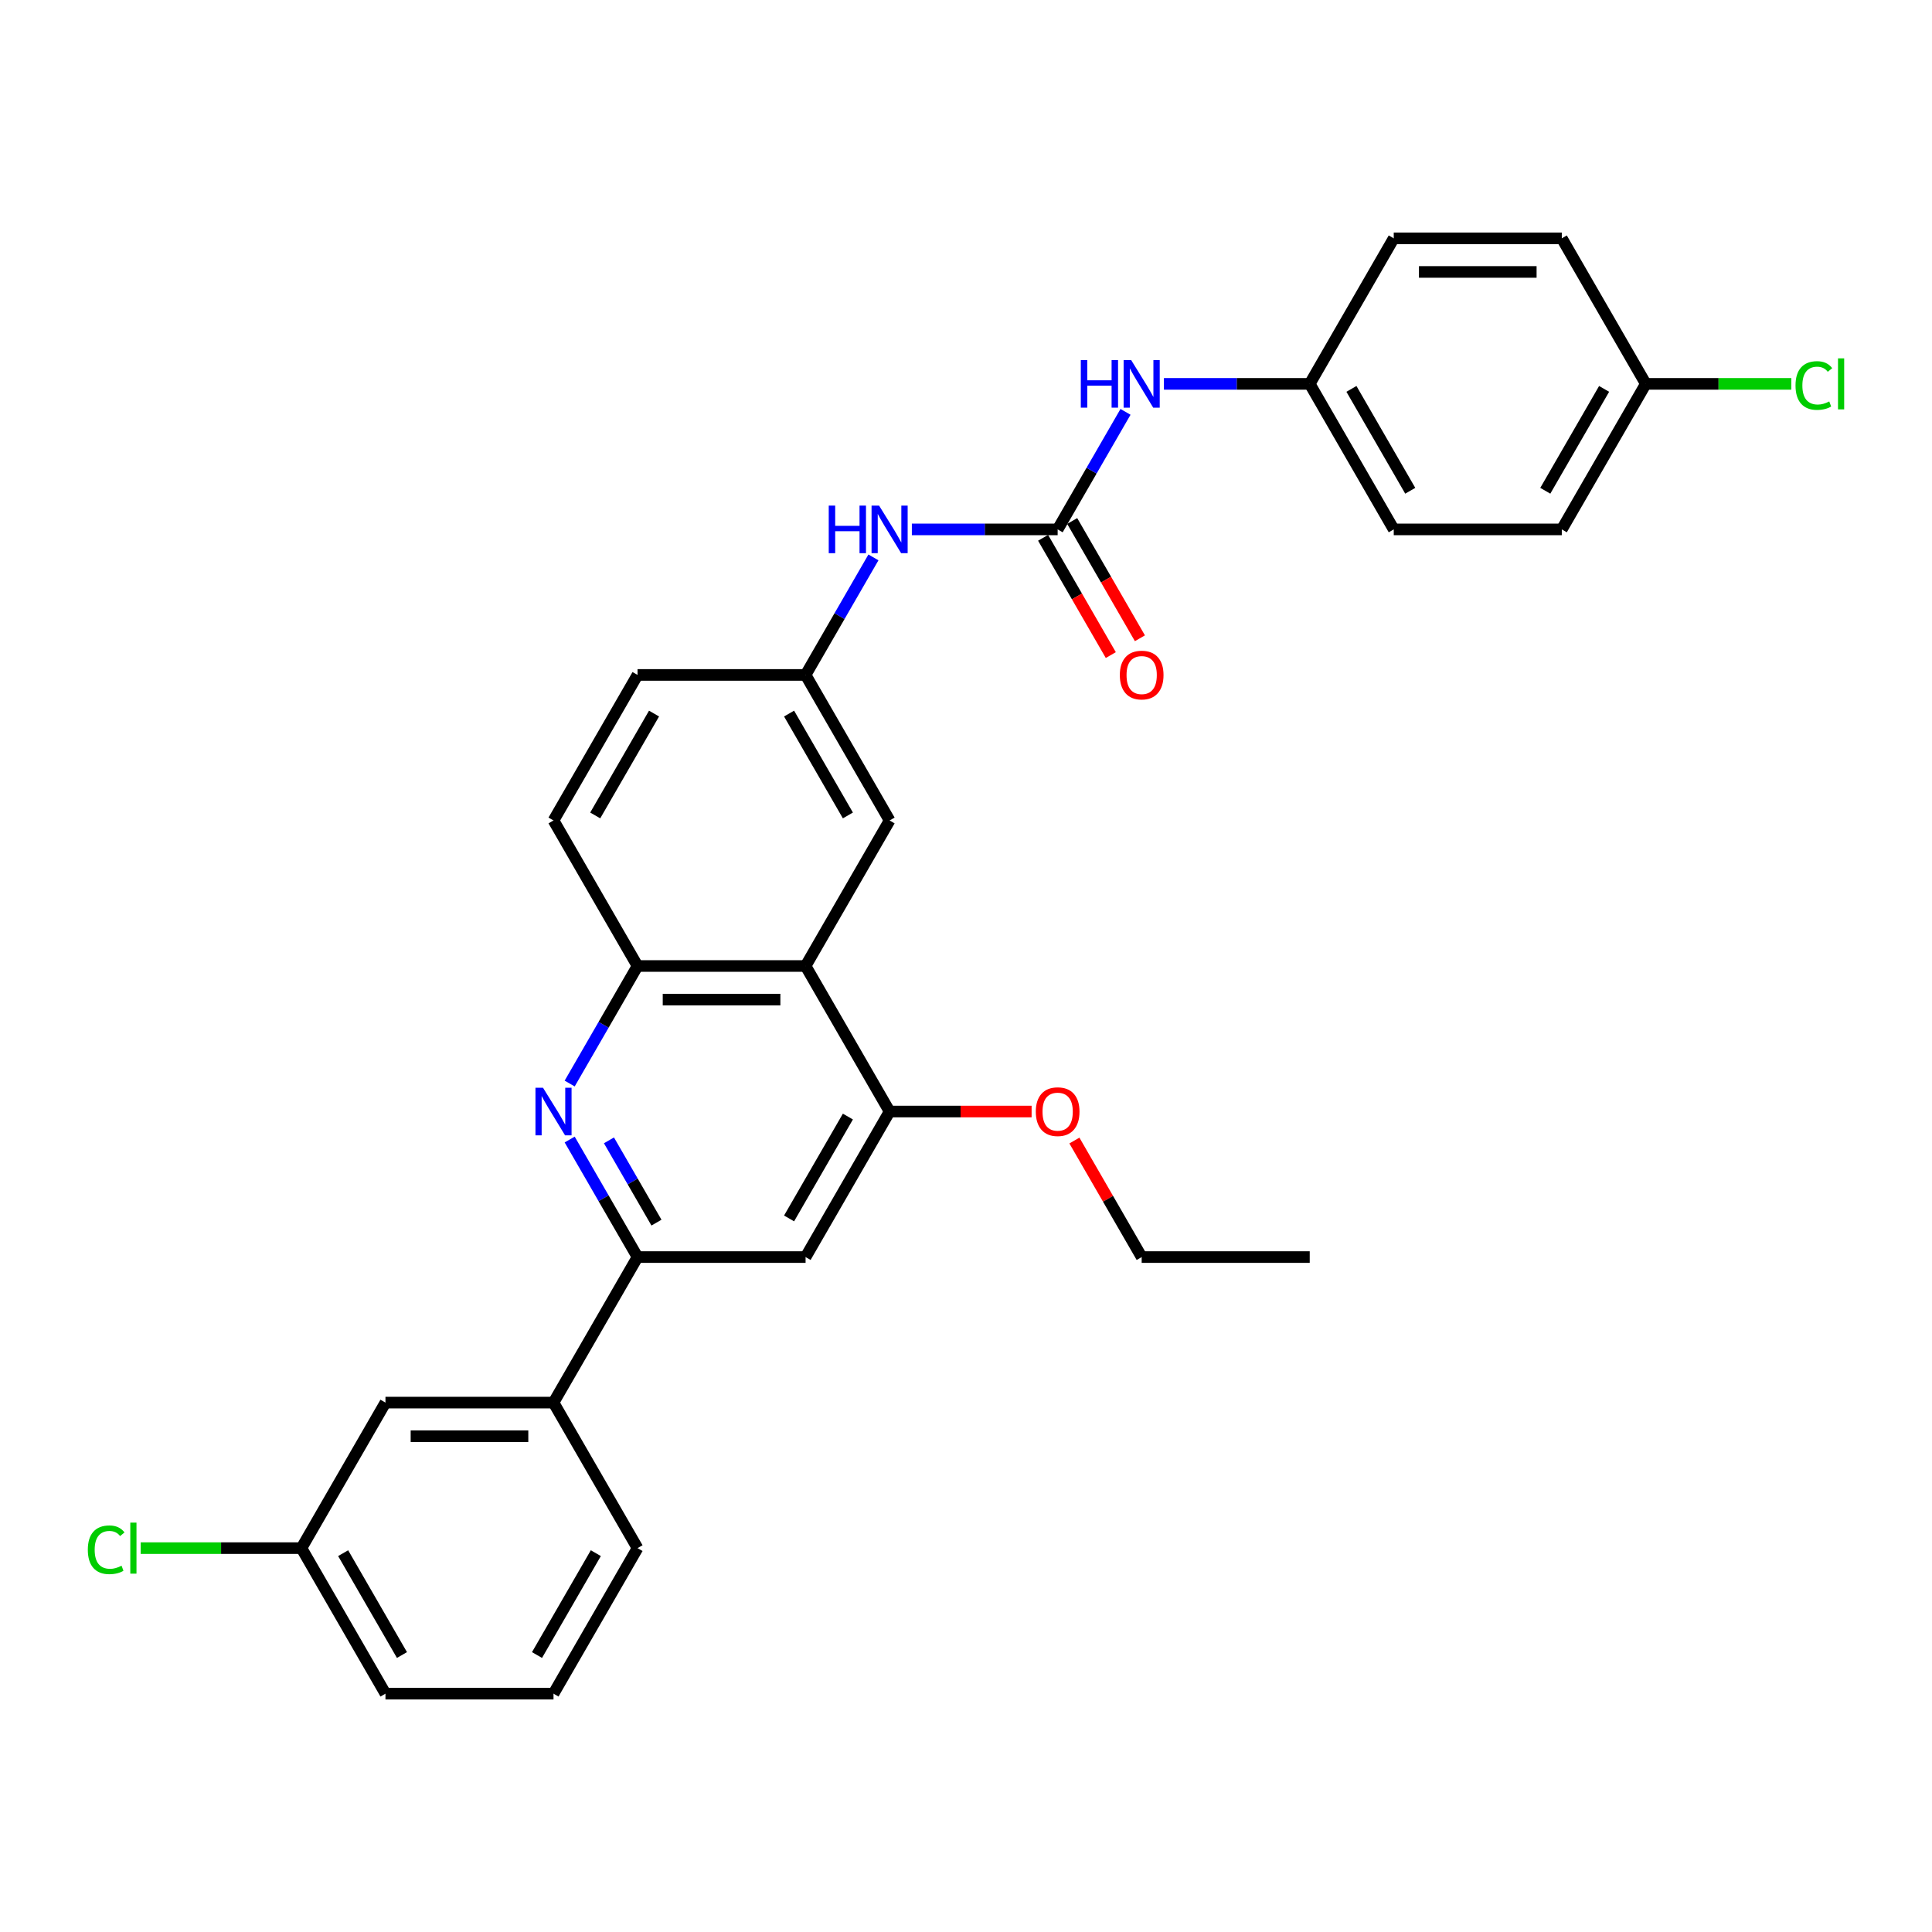 <?xml version='1.0' encoding='iso-8859-1'?>
<svg version='1.1' baseProfile='full'
              xmlns='http://www.w3.org/2000/svg'
                      xmlns:rdkit='http://www.rdkit.org/xml'
                      xmlns:xlink='http://www.w3.org/1999/xlink'
                  xml:space='preserve'
width='1000px' height='1000px' viewBox='0 0 1000 1000'>
<!-- END OF HEADER -->
<rect style='opacity:1.0;fill:#FFFFFF;stroke:none' width='1000' height='1000' x='0' y='0'> </rect>
<path class='bond-1' d='M 294.863,589.819 L 312.425,620.237' style='fill:none;fill-rule:evenodd;stroke:#0000FF;stroke-width:6px;stroke-linecap:butt;stroke-linejoin:miter;stroke-opacity:1' />
<path class='bond-1' d='M 312.425,620.237 L 329.987,650.656' style='fill:none;fill-rule:evenodd;stroke:#000000;stroke-width:6px;stroke-linecap:butt;stroke-linejoin:miter;stroke-opacity:1' />
<path class='bond-1' d='M 315.197,590.246 L 327.49,611.539' style='fill:none;fill-rule:evenodd;stroke:#0000FF;stroke-width:6px;stroke-linecap:butt;stroke-linejoin:miter;stroke-opacity:1' />
<path class='bond-1' d='M 327.49,611.539 L 339.784,632.832' style='fill:none;fill-rule:evenodd;stroke:#000000;stroke-width:6px;stroke-linecap:butt;stroke-linejoin:miter;stroke-opacity:1' />
<path class='bond-3' d='M 294.863,560.837 L 312.425,530.418' style='fill:none;fill-rule:evenodd;stroke:#0000FF;stroke-width:6px;stroke-linecap:butt;stroke-linejoin:miter;stroke-opacity:1' />
<path class='bond-3' d='M 312.425,530.418 L 329.987,500' style='fill:none;fill-rule:evenodd;stroke:#000000;stroke-width:6px;stroke-linecap:butt;stroke-linejoin:miter;stroke-opacity:1' />
<path class='bond-0' d='M 416.968,500 L 329.987,500' style='fill:none;fill-rule:evenodd;stroke:#000000;stroke-width:6px;stroke-linecap:butt;stroke-linejoin:miter;stroke-opacity:1' />
<path class='bond-0' d='M 403.921,517.396 L 343.034,517.396' style='fill:none;fill-rule:evenodd;stroke:#000000;stroke-width:6px;stroke-linecap:butt;stroke-linejoin:miter;stroke-opacity:1' />
<path class='bond-4' d='M 416.968,500 L 460.458,575.328' style='fill:none;fill-rule:evenodd;stroke:#000000;stroke-width:6px;stroke-linecap:butt;stroke-linejoin:miter;stroke-opacity:1' />
<path class='bond-9' d='M 416.968,500 L 460.458,424.672' style='fill:none;fill-rule:evenodd;stroke:#000000;stroke-width:6px;stroke-linecap:butt;stroke-linejoin:miter;stroke-opacity:1' />
<path class='bond-5' d='M 329.987,650.656 L 416.968,650.656' style='fill:none;fill-rule:evenodd;stroke:#000000;stroke-width:6px;stroke-linecap:butt;stroke-linejoin:miter;stroke-opacity:1' />
<path class='bond-7' d='M 329.987,650.656 L 286.496,725.983' style='fill:none;fill-rule:evenodd;stroke:#000000;stroke-width:6px;stroke-linecap:butt;stroke-linejoin:miter;stroke-opacity:1' />
<path class='bond-2' d='M 547.439,274.017 L 509.707,274.017' style='fill:none;fill-rule:evenodd;stroke:#000000;stroke-width:6px;stroke-linecap:butt;stroke-linejoin:miter;stroke-opacity:1' />
<path class='bond-2' d='M 509.707,274.017 L 471.975,274.017' style='fill:none;fill-rule:evenodd;stroke:#0000FF;stroke-width:6px;stroke-linecap:butt;stroke-linejoin:miter;stroke-opacity:1' />
<path class='bond-8' d='M 547.439,274.017 L 565.002,243.598' style='fill:none;fill-rule:evenodd;stroke:#000000;stroke-width:6px;stroke-linecap:butt;stroke-linejoin:miter;stroke-opacity:1' />
<path class='bond-8' d='M 565.002,243.598 L 582.564,213.18' style='fill:none;fill-rule:evenodd;stroke:#0000FF;stroke-width:6px;stroke-linecap:butt;stroke-linejoin:miter;stroke-opacity:1' />
<path class='bond-11' d='M 539.907,278.366 L 557.429,308.714' style='fill:none;fill-rule:evenodd;stroke:#000000;stroke-width:6px;stroke-linecap:butt;stroke-linejoin:miter;stroke-opacity:1' />
<path class='bond-11' d='M 557.429,308.714 L 574.95,339.063' style='fill:none;fill-rule:evenodd;stroke:#FF0000;stroke-width:6px;stroke-linecap:butt;stroke-linejoin:miter;stroke-opacity:1' />
<path class='bond-11' d='M 554.972,269.668 L 572.494,300.016' style='fill:none;fill-rule:evenodd;stroke:#000000;stroke-width:6px;stroke-linecap:butt;stroke-linejoin:miter;stroke-opacity:1' />
<path class='bond-11' d='M 572.494,300.016 L 590.016,330.365' style='fill:none;fill-rule:evenodd;stroke:#FF0000;stroke-width:6px;stroke-linecap:butt;stroke-linejoin:miter;stroke-opacity:1' />
<path class='bond-13' d='M 329.987,500 L 286.496,424.672' style='fill:none;fill-rule:evenodd;stroke:#000000;stroke-width:6px;stroke-linecap:butt;stroke-linejoin:miter;stroke-opacity:1' />
<path class='bond-17' d='M 460.458,575.328 L 497.208,575.328' style='fill:none;fill-rule:evenodd;stroke:#000000;stroke-width:6px;stroke-linecap:butt;stroke-linejoin:miter;stroke-opacity:1' />
<path class='bond-17' d='M 497.208,575.328 L 533.957,575.328' style='fill:none;fill-rule:evenodd;stroke:#FF0000;stroke-width:6px;stroke-linecap:butt;stroke-linejoin:miter;stroke-opacity:1' />
<path class='bond-30' d='M 460.458,575.328 L 416.968,650.656' style='fill:none;fill-rule:evenodd;stroke:#000000;stroke-width:6px;stroke-linecap:butt;stroke-linejoin:miter;stroke-opacity:1' />
<path class='bond-30' d='M 438.869,577.929 L 408.426,630.658' style='fill:none;fill-rule:evenodd;stroke:#000000;stroke-width:6px;stroke-linecap:butt;stroke-linejoin:miter;stroke-opacity:1' />
<path class='bond-6' d='M 452.092,288.508 L 434.53,318.926' style='fill:none;fill-rule:evenodd;stroke:#0000FF;stroke-width:6px;stroke-linecap:butt;stroke-linejoin:miter;stroke-opacity:1' />
<path class='bond-6' d='M 434.53,318.926 L 416.968,349.344' style='fill:none;fill-rule:evenodd;stroke:#000000;stroke-width:6px;stroke-linecap:butt;stroke-linejoin:miter;stroke-opacity:1' />
<path class='bond-12' d='M 286.496,725.983 L 199.515,725.983' style='fill:none;fill-rule:evenodd;stroke:#000000;stroke-width:6px;stroke-linecap:butt;stroke-linejoin:miter;stroke-opacity:1' />
<path class='bond-12' d='M 273.449,743.38 L 212.562,743.38' style='fill:none;fill-rule:evenodd;stroke:#000000;stroke-width:6px;stroke-linecap:butt;stroke-linejoin:miter;stroke-opacity:1' />
<path class='bond-25' d='M 286.496,725.983 L 329.987,801.311' style='fill:none;fill-rule:evenodd;stroke:#000000;stroke-width:6px;stroke-linecap:butt;stroke-linejoin:miter;stroke-opacity:1' />
<path class='bond-14' d='M 602.446,198.689 L 640.179,198.689' style='fill:none;fill-rule:evenodd;stroke:#0000FF;stroke-width:6px;stroke-linecap:butt;stroke-linejoin:miter;stroke-opacity:1' />
<path class='bond-14' d='M 640.179,198.689 L 677.911,198.689' style='fill:none;fill-rule:evenodd;stroke:#000000;stroke-width:6px;stroke-linecap:butt;stroke-linejoin:miter;stroke-opacity:1' />
<path class='bond-31' d='M 460.458,424.672 L 416.968,349.344' style='fill:none;fill-rule:evenodd;stroke:#000000;stroke-width:6px;stroke-linecap:butt;stroke-linejoin:miter;stroke-opacity:1' />
<path class='bond-31' d='M 438.869,422.071 L 408.426,369.342' style='fill:none;fill-rule:evenodd;stroke:#000000;stroke-width:6px;stroke-linecap:butt;stroke-linejoin:miter;stroke-opacity:1' />
<path class='bond-10' d='M 416.968,349.344 L 329.987,349.344' style='fill:none;fill-rule:evenodd;stroke:#000000;stroke-width:6px;stroke-linecap:butt;stroke-linejoin:miter;stroke-opacity:1' />
<path class='bond-15' d='M 199.515,725.983 L 156.025,801.311' style='fill:none;fill-rule:evenodd;stroke:#000000;stroke-width:6px;stroke-linecap:butt;stroke-linejoin:miter;stroke-opacity:1' />
<path class='bond-16' d='M 286.496,424.672 L 329.987,349.344' style='fill:none;fill-rule:evenodd;stroke:#000000;stroke-width:6px;stroke-linecap:butt;stroke-linejoin:miter;stroke-opacity:1' />
<path class='bond-16' d='M 308.086,422.071 L 338.529,369.342' style='fill:none;fill-rule:evenodd;stroke:#000000;stroke-width:6px;stroke-linecap:butt;stroke-linejoin:miter;stroke-opacity:1' />
<path class='bond-21' d='M 677.911,198.689 L 721.402,123.361' style='fill:none;fill-rule:evenodd;stroke:#000000;stroke-width:6px;stroke-linecap:butt;stroke-linejoin:miter;stroke-opacity:1' />
<path class='bond-22' d='M 677.911,198.689 L 721.402,274.017' style='fill:none;fill-rule:evenodd;stroke:#000000;stroke-width:6px;stroke-linecap:butt;stroke-linejoin:miter;stroke-opacity:1' />
<path class='bond-22' d='M 699.5,201.29 L 729.943,254.019' style='fill:none;fill-rule:evenodd;stroke:#000000;stroke-width:6px;stroke-linecap:butt;stroke-linejoin:miter;stroke-opacity:1' />
<path class='bond-19' d='M 156.025,801.311 L 114.422,801.311' style='fill:none;fill-rule:evenodd;stroke:#000000;stroke-width:6px;stroke-linecap:butt;stroke-linejoin:miter;stroke-opacity:1' />
<path class='bond-19' d='M 114.422,801.311 L 72.819,801.311' style='fill:none;fill-rule:evenodd;stroke:#00CC00;stroke-width:6px;stroke-linecap:butt;stroke-linejoin:miter;stroke-opacity:1' />
<path class='bond-32' d='M 156.025,801.311 L 199.515,876.639' style='fill:none;fill-rule:evenodd;stroke:#000000;stroke-width:6px;stroke-linecap:butt;stroke-linejoin:miter;stroke-opacity:1' />
<path class='bond-32' d='M 177.614,803.912 L 208.057,856.642' style='fill:none;fill-rule:evenodd;stroke:#000000;stroke-width:6px;stroke-linecap:butt;stroke-linejoin:miter;stroke-opacity:1' />
<path class='bond-28' d='M 556.107,590.341 L 573.519,620.498' style='fill:none;fill-rule:evenodd;stroke:#FF0000;stroke-width:6px;stroke-linecap:butt;stroke-linejoin:miter;stroke-opacity:1' />
<path class='bond-28' d='M 573.519,620.498 L 590.93,650.656' style='fill:none;fill-rule:evenodd;stroke:#000000;stroke-width:6px;stroke-linecap:butt;stroke-linejoin:miter;stroke-opacity:1' />
<path class='bond-18' d='M 851.873,198.689 L 808.383,274.017' style='fill:none;fill-rule:evenodd;stroke:#000000;stroke-width:6px;stroke-linecap:butt;stroke-linejoin:miter;stroke-opacity:1' />
<path class='bond-18' d='M 830.284,201.29 L 799.841,254.019' style='fill:none;fill-rule:evenodd;stroke:#000000;stroke-width:6px;stroke-linecap:butt;stroke-linejoin:miter;stroke-opacity:1' />
<path class='bond-20' d='M 851.873,198.689 L 889.527,198.689' style='fill:none;fill-rule:evenodd;stroke:#000000;stroke-width:6px;stroke-linecap:butt;stroke-linejoin:miter;stroke-opacity:1' />
<path class='bond-20' d='M 889.527,198.689 L 927.181,198.689' style='fill:none;fill-rule:evenodd;stroke:#00CC00;stroke-width:6px;stroke-linecap:butt;stroke-linejoin:miter;stroke-opacity:1' />
<path class='bond-33' d='M 851.873,198.689 L 808.383,123.361' style='fill:none;fill-rule:evenodd;stroke:#000000;stroke-width:6px;stroke-linecap:butt;stroke-linejoin:miter;stroke-opacity:1' />
<path class='bond-24' d='M 721.402,123.361 L 808.383,123.361' style='fill:none;fill-rule:evenodd;stroke:#000000;stroke-width:6px;stroke-linecap:butt;stroke-linejoin:miter;stroke-opacity:1' />
<path class='bond-24' d='M 734.449,140.757 L 795.335,140.757' style='fill:none;fill-rule:evenodd;stroke:#000000;stroke-width:6px;stroke-linecap:butt;stroke-linejoin:miter;stroke-opacity:1' />
<path class='bond-23' d='M 721.402,274.017 L 808.383,274.017' style='fill:none;fill-rule:evenodd;stroke:#000000;stroke-width:6px;stroke-linecap:butt;stroke-linejoin:miter;stroke-opacity:1' />
<path class='bond-26' d='M 329.987,801.311 L 286.496,876.639' style='fill:none;fill-rule:evenodd;stroke:#000000;stroke-width:6px;stroke-linecap:butt;stroke-linejoin:miter;stroke-opacity:1' />
<path class='bond-26' d='M 308.398,803.912 L 277.954,856.642' style='fill:none;fill-rule:evenodd;stroke:#000000;stroke-width:6px;stroke-linecap:butt;stroke-linejoin:miter;stroke-opacity:1' />
<path class='bond-27' d='M 286.496,876.639 L 199.515,876.639' style='fill:none;fill-rule:evenodd;stroke:#000000;stroke-width:6px;stroke-linecap:butt;stroke-linejoin:miter;stroke-opacity:1' />
<path class='bond-29' d='M 590.93,650.656 L 677.911,650.656' style='fill:none;fill-rule:evenodd;stroke:#000000;stroke-width:6px;stroke-linecap:butt;stroke-linejoin:miter;stroke-opacity:1' />
<path  class='atom-0' d='M 281.051 563.011
L 289.123 576.058
Q 289.923 577.346, 291.211 579.677
Q 292.498 582.008, 292.568 582.147
L 292.568 563.011
L 295.838 563.011
L 295.838 587.644
L 292.463 587.644
L 283.8 573.379
Q 282.791 571.709, 281.712 569.796
Q 280.669 567.882, 280.356 567.291
L 280.356 587.644
L 277.155 587.644
L 277.155 563.011
L 281.051 563.011
' fill='#0000FF'/>
<path  class='atom-7' d='M 428.954 261.7
L 432.294 261.7
L 432.294 272.173
L 444.889 272.173
L 444.889 261.7
L 448.229 261.7
L 448.229 286.333
L 444.889 286.333
L 444.889 274.956
L 432.294 274.956
L 432.294 286.333
L 428.954 286.333
L 428.954 261.7
' fill='#0000FF'/>
<path  class='atom-7' d='M 455.013 261.7
L 463.085 274.747
Q 463.885 276.035, 465.173 278.366
Q 466.46 280.697, 466.53 280.836
L 466.53 261.7
L 469.8 261.7
L 469.8 286.333
L 466.425 286.333
L 457.762 272.068
Q 456.753 270.398, 455.674 268.485
Q 454.631 266.571, 454.318 265.98
L 454.318 286.333
L 451.117 286.333
L 451.117 261.7
L 455.013 261.7
' fill='#0000FF'/>
<path  class='atom-9' d='M 559.425 186.372
L 562.766 186.372
L 562.766 196.845
L 575.36 196.845
L 575.36 186.372
L 578.7 186.372
L 578.7 211.005
L 575.36 211.005
L 575.36 199.628
L 562.766 199.628
L 562.766 211.005
L 559.425 211.005
L 559.425 186.372
' fill='#0000FF'/>
<path  class='atom-9' d='M 585.485 186.372
L 593.557 199.42
Q 594.357 200.707, 595.644 203.038
Q 596.932 205.369, 597.001 205.508
L 597.001 186.372
L 600.272 186.372
L 600.272 211.005
L 596.897 211.005
L 588.234 196.741
Q 587.225 195.07, 586.146 193.157
Q 585.102 191.243, 584.789 190.652
L 584.789 211.005
L 581.588 211.005
L 581.588 186.372
L 585.485 186.372
' fill='#0000FF'/>
<path  class='atom-12' d='M 579.622 349.414
Q 579.622 343.499, 582.545 340.194
Q 585.468 336.889, 590.93 336.889
Q 596.392 336.889, 599.315 340.194
Q 602.237 343.499, 602.237 349.414
Q 602.237 355.398, 599.28 358.808
Q 596.323 362.183, 590.93 362.183
Q 585.502 362.183, 582.545 358.808
Q 579.622 355.433, 579.622 349.414
M 590.93 359.399
Q 594.688 359.399, 596.706 356.894
Q 598.758 354.355, 598.758 349.414
Q 598.758 344.578, 596.706 342.142
Q 594.688 339.672, 590.93 339.672
Q 587.172 339.672, 585.12 342.108
Q 583.102 344.543, 583.102 349.414
Q 583.102 354.389, 585.12 356.894
Q 587.172 359.399, 590.93 359.399
' fill='#FF0000'/>
<path  class='atom-18' d='M 536.132 575.397
Q 536.132 569.483, 539.054 566.177
Q 541.977 562.872, 547.439 562.872
Q 552.902 562.872, 555.824 566.177
Q 558.747 569.483, 558.747 575.397
Q 558.747 581.382, 555.79 584.791
Q 552.832 588.166, 547.439 588.166
Q 542.012 588.166, 539.054 584.791
Q 536.132 581.416, 536.132 575.397
M 547.439 585.383
Q 551.197 585.383, 553.215 582.878
Q 555.268 580.338, 555.268 575.397
Q 555.268 570.561, 553.215 568.126
Q 551.197 565.655, 547.439 565.655
Q 543.682 565.655, 541.629 568.091
Q 539.611 570.526, 539.611 575.397
Q 539.611 580.373, 541.629 582.878
Q 543.682 585.383, 547.439 585.383
' fill='#FF0000'/>
<path  class='atom-20' d='M 45.455 802.164
Q 45.455 796.04, 48.307 792.839
Q 51.195 789.603, 56.658 789.603
Q 61.737 789.603, 64.451 793.187
L 62.155 795.066
Q 60.172 792.456, 56.658 792.456
Q 52.935 792.456, 50.952 794.962
Q 49.003 797.432, 49.003 802.164
Q 49.003 807.034, 51.021 809.54
Q 53.074 812.045, 57.04 812.045
Q 59.754 812.045, 62.92 810.409
L 63.895 813.019
Q 62.607 813.854, 60.659 814.341
Q 58.711 814.828, 56.553 814.828
Q 51.195 814.828, 48.307 811.557
Q 45.455 808.287, 45.455 802.164
' fill='#00CC00'/>
<path  class='atom-20' d='M 67.443 788.107
L 70.644 788.107
L 70.644 814.515
L 67.443 814.515
L 67.443 788.107
' fill='#00CC00'/>
<path  class='atom-21' d='M 929.356 199.541
Q 929.356 193.418, 932.209 190.217
Q 935.096 186.981, 940.559 186.981
Q 945.639 186.981, 948.352 190.565
L 946.056 192.444
Q 944.073 189.834, 940.559 189.834
Q 936.836 189.834, 934.853 192.339
Q 932.905 194.81, 932.905 199.541
Q 932.905 204.412, 934.923 206.917
Q 936.975 209.422, 940.942 209.422
Q 943.655 209.422, 946.822 207.787
L 947.796 210.397
Q 946.508 211.232, 944.56 211.719
Q 942.612 212.206, 940.455 212.206
Q 935.096 212.206, 932.209 208.935
Q 929.356 205.665, 929.356 199.541
' fill='#00CC00'/>
<path  class='atom-21' d='M 951.345 185.485
L 954.545 185.485
L 954.545 211.893
L 951.345 211.893
L 951.345 185.485
' fill='#00CC00'/>
</svg>
